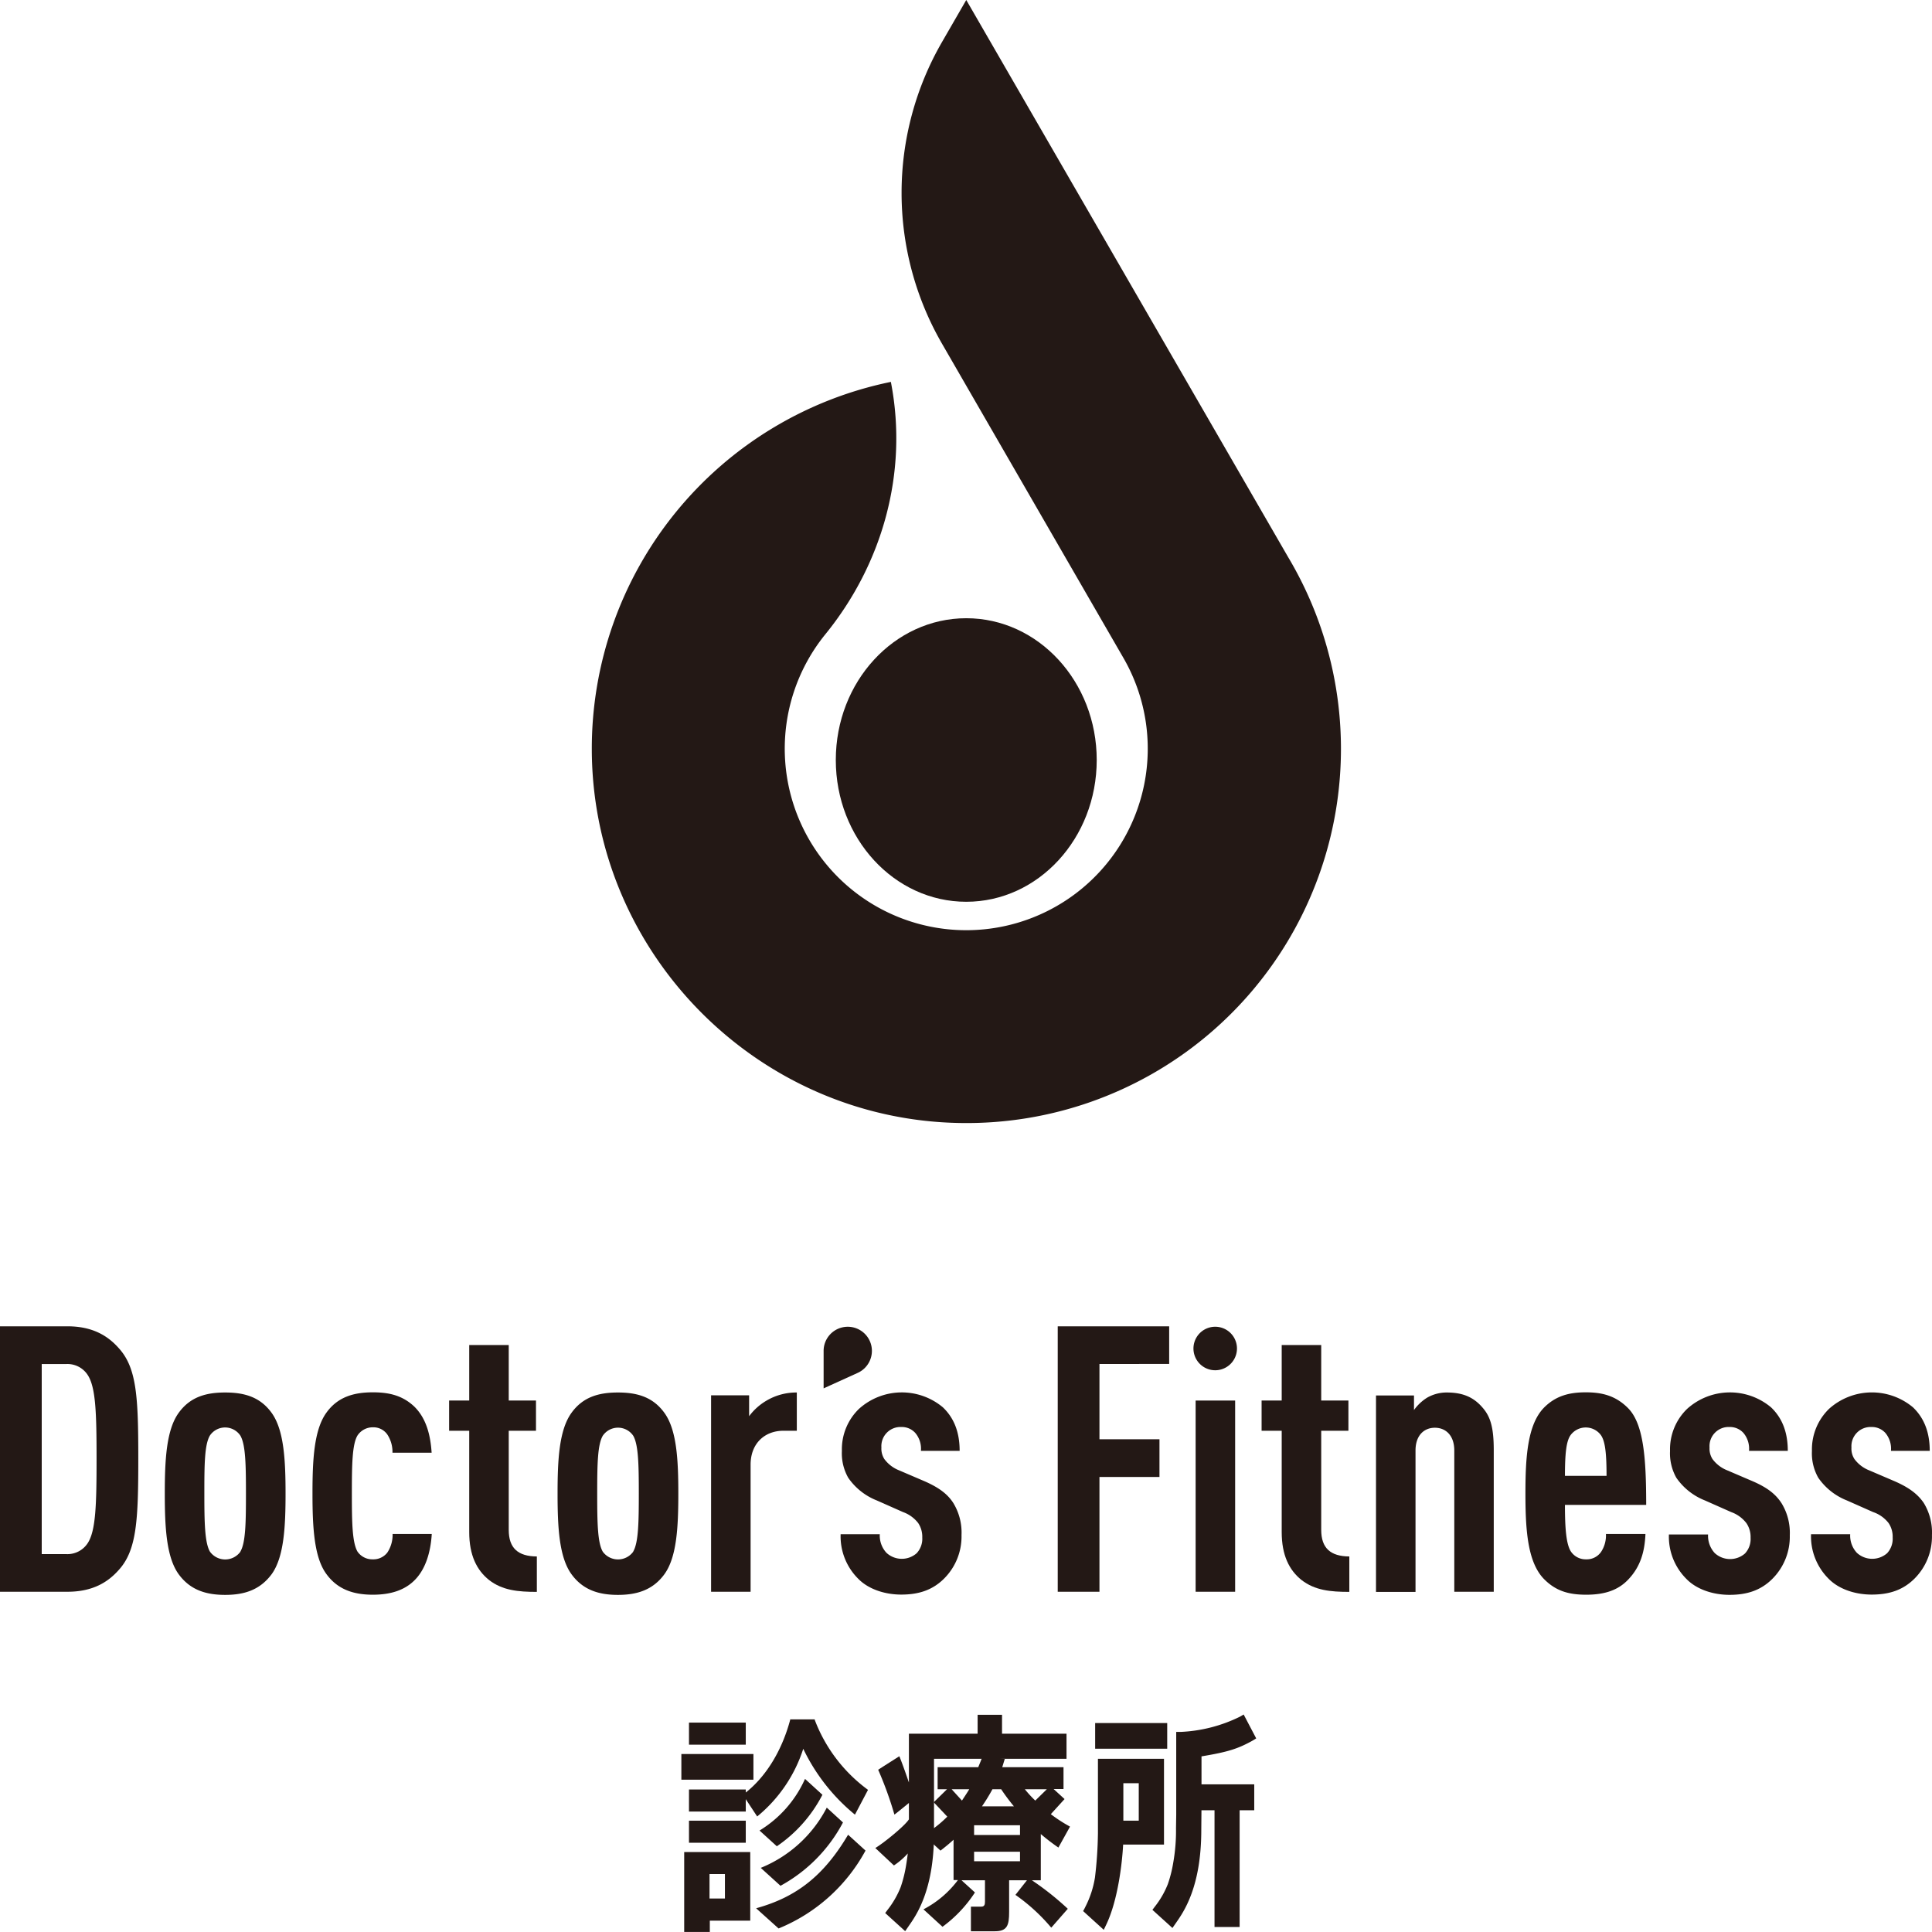 <svg viewBox="0 0 443.98 443.97" xmlns="http://www.w3.org/2000/svg"><g fill="#231815"><path d="m158.33 411.23h13.05v5.07h-13.05z"/><path d="m158.33 395.86h13.05v5.07h-13.05z"/><path d="m158.33 418.4h13.05v5.07h-13.05z"/><path d="m178.9 443.15h.06a39.78 39.78 0 0 0 19.88-17.77l.06-.11-4-3.64-.12.19c-5.53 9.27-11.78 14.12-20.82 16.65l-.2.06z"/><path d="m179.36 433.36a35.4 35.4 0 0 0 14.3-14.44l.06-.11-3.72-3.41-.11.2a29.57 29.57 0 0 1 -14.89 13.57l-.18.07z"/><path d="m171 412.88 3 4.55.15-.12a33.22 33.22 0 0 0 10.44-15.43 44.19 44.19 0 0 0 11.72 15l.16.13 3-5.69-.11-.09a35.49 35.49 0 0 1 -12.13-16v-.11h-5.65v.13c-2 7.44-5.84 13.36-10.51 16.92z"/><path d="m178.52 424.28a32.06 32.06 0 0 0 10.42-11.73l.06-.1-4-3.65-.11.23a26.58 26.58 0 0 1 -10.21 11.55l-.14.08z"/><path d="m156.58 403.08h16.56v5.9h-16.56z"/><path d="m252.31 404.18v17.15a94 94 0 0 1 -.68 10.1 22.52 22.52 0 0 1 -2.2 6.74c-.25.54-.53 1-.53 1l4.75 4.31.61-1.28c2.68-5.64 3.64-14.3 3.84-18.31h9.39v-19.71zm9.38 5.61v8.6h-3.54v-8.6z"/><path d="m251.67 395.96h16.56v5.9h-16.56z"/><path d="m276.1 416h3v26.83h5.77v-26.83h3.36v-5.95h-12.12v-6.43c6-1 8.29-1.71 11.67-3.58l.9-.55-2.88-5.49-.9.52a34.17 34.17 0 0 1 -13.6 3.48h-1v19l-.05 3.15a42.15 42.15 0 0 1 -.62 7.81 30 30 0 0 1 -1.25 5 20.53 20.53 0 0 1 -3 5.2l-.55.73 4.6 4.17.8-1.15c1.74-2.5 5.83-8.2 5.83-21.38z"/><path d="m172.41 425.6h-15.18v18.4h5.89v-2.62h9.29zm-5.82 10.68h-3.54v-5.62h3.54z"/><path d="m223.12 438.15h2.39c.73 0 .84-.49.84-1.14v-5.64h5.55v8c0 3.07-.42 4.44-3.29 4.44h-5.49z"/><path d="m245.09 398.41h-14.82v-4.34h-5.61v4.34h-15.79v11.21c-.5-1.43-1.3-3.8-2.12-5.84l-.08-.19s-4.56 2.89-4.86 3.11a84 84 0 0 1 3.73 10.3c.42-.28 3.33-2.67 3.33-2.67v3.76c-.86 1.43-5.72 5.4-7.72 6.59l4.27 4 .19-.12a16.56 16.56 0 0 0 3-2.63c-.11.94-.24 1.87-.39 2.75a29.74 29.74 0 0 1 -1.25 5 20.84 20.84 0 0 1 -3 5.2l-.55.74 4.59 4.17.8-1.16c1.74-2.49 5.83-8.19 5.83-21.38v-17.07h30.45z"/><path d="m237.13 432.09h2.05v-10.62a48.17 48.17 0 0 0 3.89 3l.15.11 2.67-4.81-.14-.09a33.76 33.76 0 0 1 -4.27-2.78l3.16-3.47-2.52-2.31h2.28v-5.02h-14.08l.59-1.92-5.1-.71c-.23.82-.66 1.76-1 2.63h-9.34v5.07h2.16l-3 2.94v.18h.06l3 3.18a26.34 26.34 0 0 1 -3.4 2.89l-.07 3.17 1.91 1.75s1.83-1.4 3-2.51v9.28h1a23.28 23.28 0 0 1 -7.76 6.64l-.15.09 4.37 4a30.1 30.1 0 0 0 7.37-7.76l.08-.13-3.08-2.8h15.04l-2.65 3.36.16.11a42.75 42.75 0 0 1 7.95 7.28l.13.14 3.79-4.33-.12-.12a65.85 65.85 0 0 0 -8.13-6.44zm3.44-20.92-2.66 2.61a26.34 26.34 0 0 1 -2.4-2.61zm-12.5 0h2a44.87 44.87 0 0 0 2.93 3.93h-7.34a42.59 42.59 0 0 0 2.41-3.93zm-4.22 8.28h10.55v2.24h-10.55zm-5.16-8.28h4.05c-.41.71-1.68 2.61-1.68 2.61zm15.71 14.37v2.19h-10.55v-2.19z"/><path d="m208.58 414.68-3.04 2.35"/><path d="m296 128-73.95-128-5.58 9.67a69.3 69.3 0 0 0 0 69.3l41.66 72.16a41.71 41.71 0 1 1 -68.46-5.37c13.17-16.2 19-37.14 15.12-57.65l-.06-.35a86 86 0 0 0 -68.73 84.66c.19 46.66 38.13 85 84.79 85.65a86 86 0 0 0 75.21-130.07z"/><ellipse cx="222.05" cy="174.65" rx="29.98" ry="32.58"/><path d="m252.66 313.45v17.3h13.79v8.66h-13.79v26.38h-9.59v-61h25.61v8.65z"/><path d="m51.74 320c-4.37 0-8.05 1-10.71 4.72-2.82 3.94-3.16 10.87-3.16 18.5s.34 14.56 3.16 18.5c2.66 3.68 6.34 4.79 10.71 4.79s8-1.11 10.71-4.79c2.82-3.94 3.17-10.88 3.17-18.5s-.35-14.56-3.17-18.5c-2.66-3.72-6.34-4.72-10.71-4.72zm3.51 36.58a4.32 4.32 0 0 1 -7 0c-1.2-2.06-1.29-6.68-1.29-13.36s.04-11.22 1.27-13.32a4.22 4.22 0 0 1 7 0c1.2 2.06 1.29 6.6 1.29 13.28s-.07 11.3-1.27 13.36z"/><path d="m85.66 328a3.9 3.9 0 0 1 3.34 1.64 7.24 7.24 0 0 1 1.19 4.2h9c-.26-4-1.2-7.88-4-10.62-2.65-2.48-5.65-3.26-9.5-3.26-4.29 0-8.06 1-10.71 4.72-2.83 3.94-3.17 10.87-3.17 18.5s.34 14.64 3.17 18.5c2.65 3.68 6.42 4.79 10.71 4.79 4 0 7.27-1 9.59-3.34 2.48-2.48 3.68-6.33 3.94-10.62h-9a7.36 7.36 0 0 1 -1.22 4.29 4.05 4.05 0 0 1 -3.34 1.54 4.12 4.12 0 0 1 -3.52-1.8c-1.2-2.14-1.28-6.68-1.28-13.36s.08-11.22 1.28-13.28a4.2 4.2 0 0 1 3.52-1.9z"/><path d="m116.91 351.57v-22.78h6.26v-6.94h-6.26v-12.76h-9.08v12.76h-4.62v6.94h4.62v23.29c0 5.31 1.72 8.74 4.54 11 3.09 2.4 6.68 2.74 11 2.74v-8.14c-4.32-.03-6.46-1.91-6.46-6.11z"/><path d="m142 320c-4.36 0-8.05 1-10.7 4.72-2.83 3.94-3.17 10.87-3.17 18.5s.34 14.56 3.17 18.5c2.65 3.68 6.34 4.79 10.7 4.79s8.05-1.11 10.71-4.79c2.83-3.94 3.17-10.88 3.17-18.5s-.34-14.56-3.17-18.5c-2.66-3.72-6.34-4.72-10.71-4.72zm3.52 36.58a4.33 4.33 0 0 1 -7 0c-1.2-2.06-1.28-6.68-1.28-13.36s.08-11.22 1.28-13.28a4.23 4.23 0 0 1 7 0c1.19 2.06 1.28 6.6 1.28 13.28s-.09 11.26-1.28 13.32z"/><path d="m172.15 325.45v-4.8h-8.74v45.14h9.08v-29.21c0-4.88 3.25-7.79 7.54-7.79h3.08v-8.79a13.43 13.43 0 0 0 -7 1.89 13.28 13.28 0 0 0 -3.96 3.56z"/><path d="m212.57 340.44-6-2.57a7.74 7.74 0 0 1 -3.34-2.57 4.44 4.44 0 0 1 -.68-2.66 4.4 4.4 0 0 1 4.62-4.71 4.16 4.16 0 0 1 3.17 1.37 5.61 5.61 0 0 1 1.29 4.11h8.9c0-4.54-1.45-7.71-3.85-10a14.7 14.7 0 0 0 -19.27.34 12.93 12.93 0 0 0 -3.94 9.68 11.33 11.33 0 0 0 1.46 6.17 14.41 14.41 0 0 0 6.59 5.22l6 2.66a7.68 7.68 0 0 1 3.48 2.52 5.67 5.67 0 0 1 .94 3.34 4.88 4.88 0 0 1 -1.29 3.6 5.19 5.19 0 0 1 -6.93-.09 5.82 5.82 0 0 1 -1.54-4.28h-9a13.72 13.72 0 0 0 4 10.19c2.31 2.4 6.08 3.68 9.93 3.68s7.11-.94 9.85-3.68a13.66 13.66 0 0 0 4-10 13 13 0 0 0 -1.89-7.37c-1.36-2.13-3.42-3.58-6.5-4.95z"/><path d="m274.76 321.85h9.08v43.94h-9.08z"/><path d="m279.26 304.89a5 5 0 1 0 0 10 5 5 0 0 0 0-10z"/><path d="m200.24 309.26a5.55 5.55 0 0 0 -6.6-4.24 5.54 5.54 0 0 0 -4.37 5.42v8.61l7.84-3.56a5.55 5.55 0 0 0 3.13-6.23z"/><path d="m303.62 351.57v-22.78h6.25v-6.94h-6.25v-12.76h-9.08v12.76h-4.62v6.94h4.62v23.29c0 5.31 1.72 8.74 4.54 11 3.09 2.4 6.68 2.74 11 2.74v-8.14c-4.32-.03-6.46-1.91-6.46-6.11z"/><path d="m332.48 320a9 9 0 0 0 -4.54 1.2 10.61 10.61 0 0 0 -3 2.83v-3.34h-8.73v45.14h9.08v-32.5c0-3.51 2-5.23 4.45-5.23s4.46 1.72 4.46 5.23v32.46h9.07v-32.55c0-5.22-.77-7.71-2.57-9.76-2.05-2.4-4.54-3.48-8.22-3.48z"/><path d="m374.1 323.56c-2.82-2.82-5.91-3.6-9.68-3.6s-6.93.78-9.68 3.6c-3.76 3.94-4.19 11.48-4.19 19.62s.43 15.67 4.19 19.61c2.75 2.83 5.74 3.68 9.77 3.68 4.2 0 7.37-1 9.76-3.59 2.74-2.92 3.69-6.34 3.86-10.37h-9.08a6.85 6.85 0 0 1 -1.11 4.11 4 4 0 0 1 -3.43 1.72 4.08 4.08 0 0 1 -3.51-1.8c-1.12-1.72-1.37-5.57-1.37-10.71h18.67c0-10.83-.6-18.67-4.2-22.27zm-14.47 15.59c0-5.31.34-8 1.28-9.33a4.33 4.33 0 0 1 7 0c.94 1.37 1.28 4 1.28 9.33z"/><path d="m402.88 340.44-6-2.57a7.74 7.74 0 0 1 -3.34-2.57 4.44 4.44 0 0 1 -.68-2.66 4.4 4.4 0 0 1 4.62-4.71 4.17 4.17 0 0 1 3.17 1.37 5.61 5.61 0 0 1 1.28 4.11h8.91c0-4.54-1.45-7.71-3.85-10a14.7 14.7 0 0 0 -19.27.34 12.93 12.93 0 0 0 -3.94 9.68 11.42 11.42 0 0 0 1.45 6.17 14.44 14.44 0 0 0 6.6 5.22l6 2.66a7.66 7.66 0 0 1 3.52 2.57 5.67 5.67 0 0 1 .94 3.34 4.88 4.88 0 0 1 -1.29 3.61 5.21 5.21 0 0 1 -6.94-.09 5.86 5.86 0 0 1 -1.54-4.28h-9a13.72 13.72 0 0 0 4 10.19c2.31 2.4 6.08 3.68 9.93 3.68s7.11-.94 9.85-3.68a13.69 13.69 0 0 0 4-10 13 13 0 0 0 -1.89-7.37c-1.41-2.19-3.41-3.64-6.53-5.01z"/><path d="m435.5 340.44-6-2.57a7.74 7.74 0 0 1 -3.34-2.57 4.37 4.37 0 0 1 -.69-2.66 4.41 4.41 0 0 1 4.63-4.71 4.17 4.17 0 0 1 3.17 1.37 5.65 5.65 0 0 1 1.28 4.11h8.91c0-4.54-1.46-7.71-3.85-10a14.72 14.72 0 0 0 -19.28.34 13 13 0 0 0 -3.94 9.68 11.33 11.33 0 0 0 1.46 6.17 14.44 14.44 0 0 0 6.6 5.22l6 2.66a7.57 7.57 0 0 1 3.55 2.52 5.6 5.6 0 0 1 .94 3.34 4.88 4.88 0 0 1 -1.28 3.6 5.21 5.21 0 0 1 -6.94-.09 5.82 5.82 0 0 1 -1.54-4.28h-9a13.76 13.76 0 0 0 4 10.19c2.32 2.4 6.08 3.68 9.94 3.68s7.11-.94 9.85-3.68a13.69 13.69 0 0 0 4-10 13 13 0 0 0 -1.88-7.37c-1.45-2.13-3.5-3.58-6.59-4.95z"/><path d="m27.33 360.74c-2.49 2.83-6 5.05-11.83 5.05h-15.5v-61h15.5c5.83 0 9.34 2.23 11.83 5.06 4.11 4.54 4.45 11.31 4.45 25.35s-.34 21-4.45 25.54zm-7.2-44.8a5.53 5.53 0 0 0 -4.88-2.48h-5.66v43.68h5.66a5.55 5.55 0 0 0 4.88-2.48c1.88-2.83 2.06-8.82 2.06-19.45s-.19-16.44-2.06-19.27z"/></g></svg>